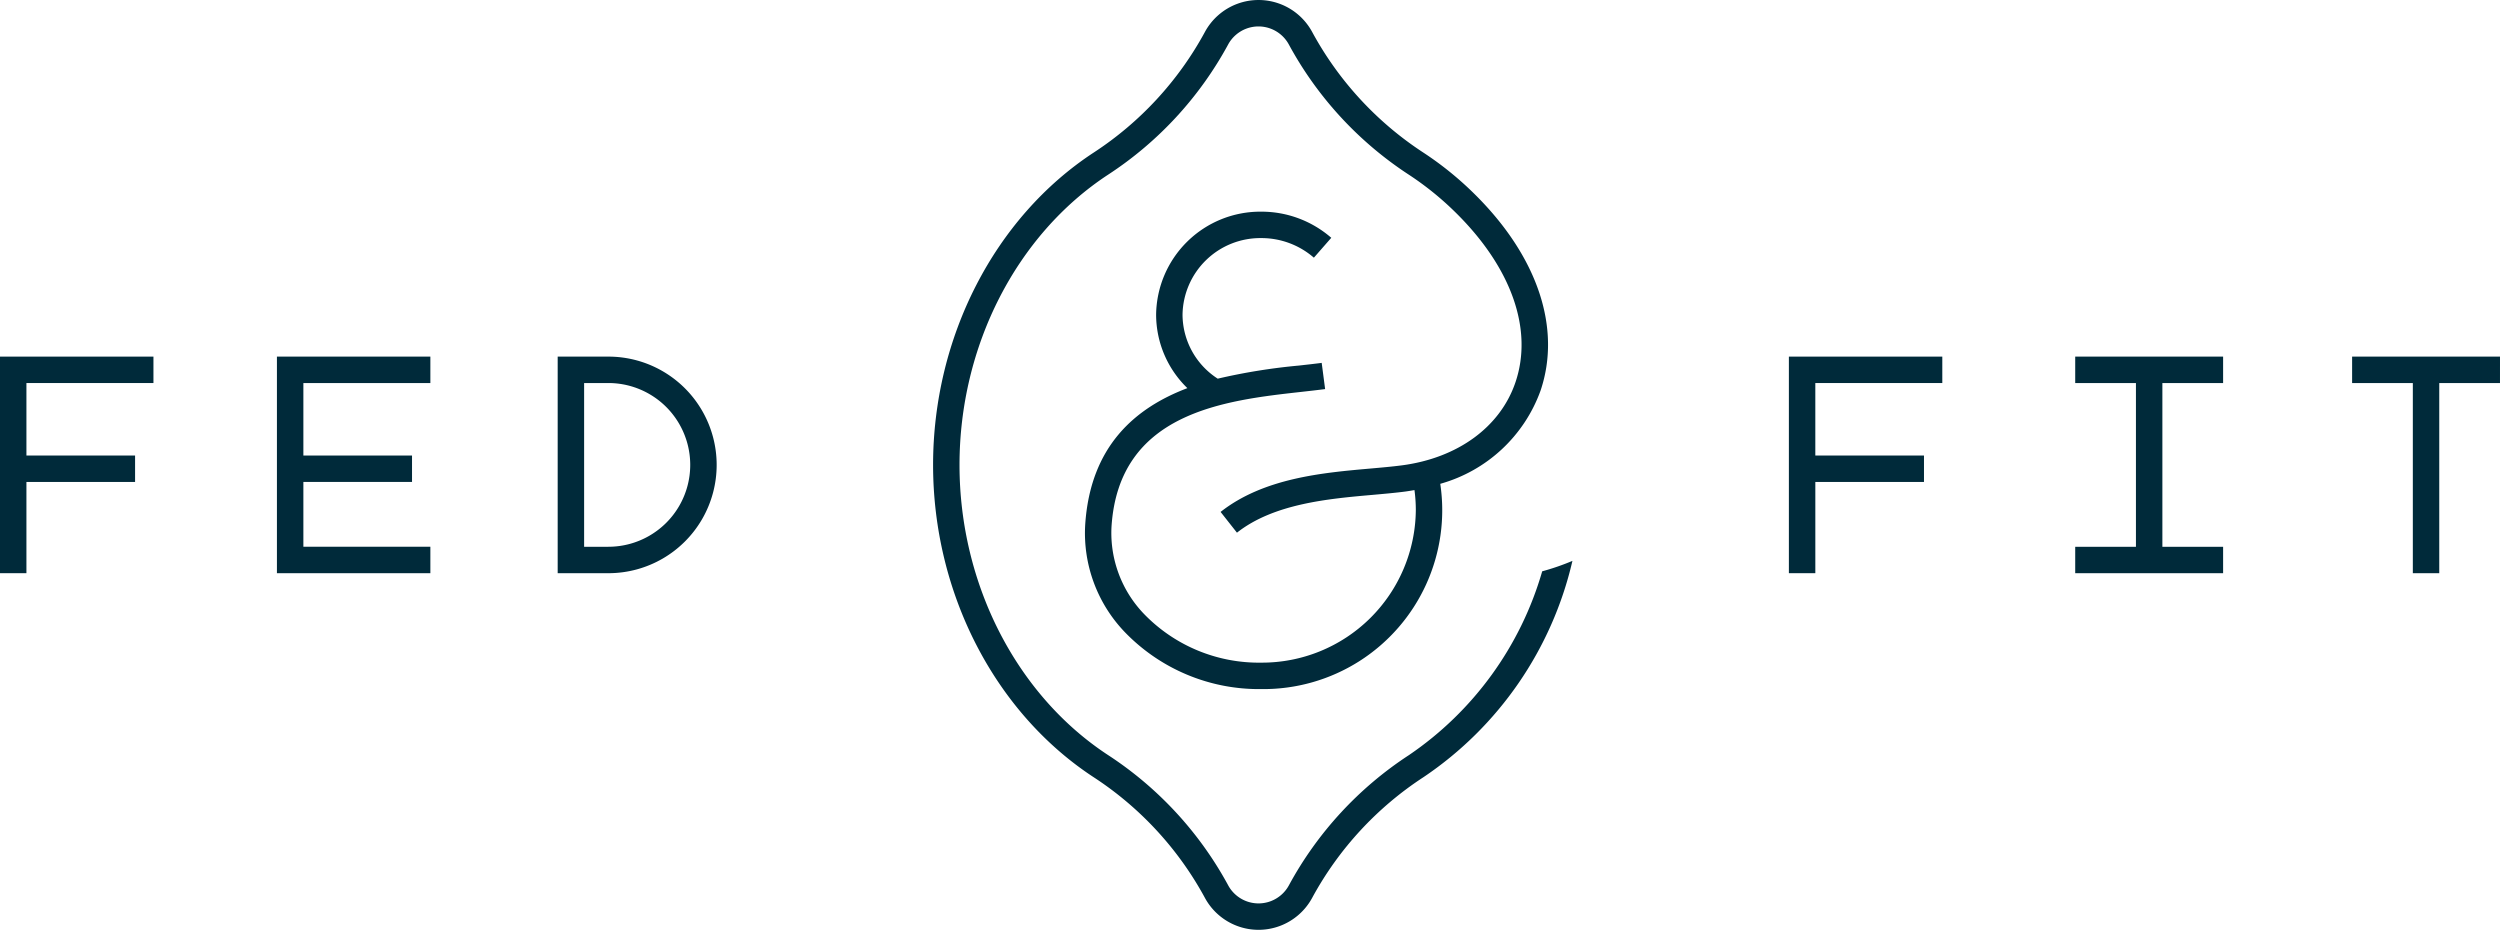 <?xml version="1.0" encoding="UTF-8"?> <svg xmlns="http://www.w3.org/2000/svg" xmlns:xlink="http://www.w3.org/1999/xlink" width="219.004" height="81.452" viewBox="0 0 219.004 81.452"><defs><clipPath id="clip-path"><rect id="Rectangle_20" data-name="Rectangle 20" width="219.004" height="81.452" transform="translate(0 0)" fill="none"></rect></clipPath></defs><g id="Group_13" data-name="Group 13" clip-path="url(#clip-path)"><path id="Path_13" data-name="Path 13" d="M105.445,66.147a31.6,31.6,0,0,0-10.513,11.4,3.025,3.025,0,0,1-5.328,0,31.6,31.6,0,0,0-10.513-11.4c-8.029-5.26-13.018-15-13.018-25.42S71.062,20.564,79.091,15.3A31.6,31.6,0,0,0,89.6,3.906a3.026,3.026,0,0,1,5.328,0,31.6,31.6,0,0,0,10.513,11.4,26.646,26.646,0,0,1,4.169,3.387c4.835,4.8,6.719,10.19,5.169,14.782-1.322,3.918-5.046,6.644-9.96,7.29-.833.109-1.767.192-2.756.279-4.161.368-9.34.824-13.119,3.8l1.433,1.818c3.236-2.549,8.033-2.972,11.89-3.312,1.014-.091,1.973-.176,2.854-.291.273-.036.54-.083.806-.129a13.3,13.3,0,0,1,.119,1.737A13.48,13.48,0,0,1,92.5,58.048a13.993,13.993,0,0,1-10.227-4.227,10.229,10.229,0,0,1-2.885-7.677c.637-10.032,9.9-11.065,16.659-11.819.727-.081,1.417-.158,2.054-.242l-.3-2.295c-.623.082-1.3.156-2.008.236a52.41,52.41,0,0,0-7.1,1.147,6.7,6.7,0,0,1-3.083-5.6,6.815,6.815,0,0,1,6.9-6.715,7,7,0,0,1,4.606,1.717l1.524-1.742a9.307,9.307,0,0,0-6.131-2.29,9.134,9.134,0,0,0-9.213,9.031A8.971,8.971,0,0,0,86.035,34c-4.555,1.728-8.513,5.063-8.954,12a12.523,12.523,0,0,0,3.508,9.41A16.32,16.32,0,0,0,92.5,60.364a15.669,15.669,0,0,0,15.688-17.982,13.093,13.093,0,0,0,8.786-8.168c1.842-5.46-.246-11.718-5.732-17.165a28.918,28.918,0,0,0-4.532-3.681A29.273,29.273,0,0,1,96.972,2.81a5.342,5.342,0,0,0-9.408,0,29.273,29.273,0,0,1-9.742,10.558c-8.676,5.683-14.064,16.167-14.064,27.359S69.146,62.4,77.822,68.083a29.287,29.287,0,0,1,9.742,10.559,5.342,5.342,0,0,0,9.408,0,29.287,29.287,0,0,1,9.742-10.559,31.364,31.364,0,0,0,13.052-18.951,20.94,20.94,0,0,1-2.649.915,29.271,29.271,0,0,1-11.673,16.1" transform="translate(17.982 0.001)" fill="#002a3a"></path><path id="Path_14" data-name="Path 14" d="M18.922,43.339H32.364V41.024H21.239V35.347h9.518V33.032H21.239v-6.35H32.364V24.367H18.922Z" transform="translate(5.337 6.873)" fill="#002a3a"></path><path id="Path_15" data-name="Path 15" d="M0,43.339H2.315V35.347h9.518V33.032H2.315v-6.35H13.442V24.367H0Z" transform="translate(0 6.873)" fill="#002a3a"></path><path id="Path_16" data-name="Path 16" d="M42.547,41.025H40.422V26.682h2.124a7.171,7.171,0,1,1,0,14.342m0-16.658h-4.44V43.34h4.44a9.486,9.486,0,1,0,0-18.973" transform="translate(10.748 6.873)" fill="#002a3a"></path><path id="Path_17" data-name="Path 17" d="M122.234,43.339h2.317V35.347h9.518V33.032H124.55v-6.35h11.124V24.367H122.234Z" transform="translate(34.475 6.873)" fill="#002a3a"></path><path id="Path_18" data-name="Path 18" d="M141.8,26.682h5.32V41.025H141.8V43.34h12.956V41.025h-5.32V26.682h5.32V24.367H141.8Z" transform="translate(39.992 6.873)" fill="#002a3a"></path><path id="Path_19" data-name="Path 19" d="M173.675,24.367H160.72v2.315h5.319V43.34h2.315V26.682h5.32Z" transform="translate(45.329 6.873)" fill="#002a3a"></path></g></svg> 